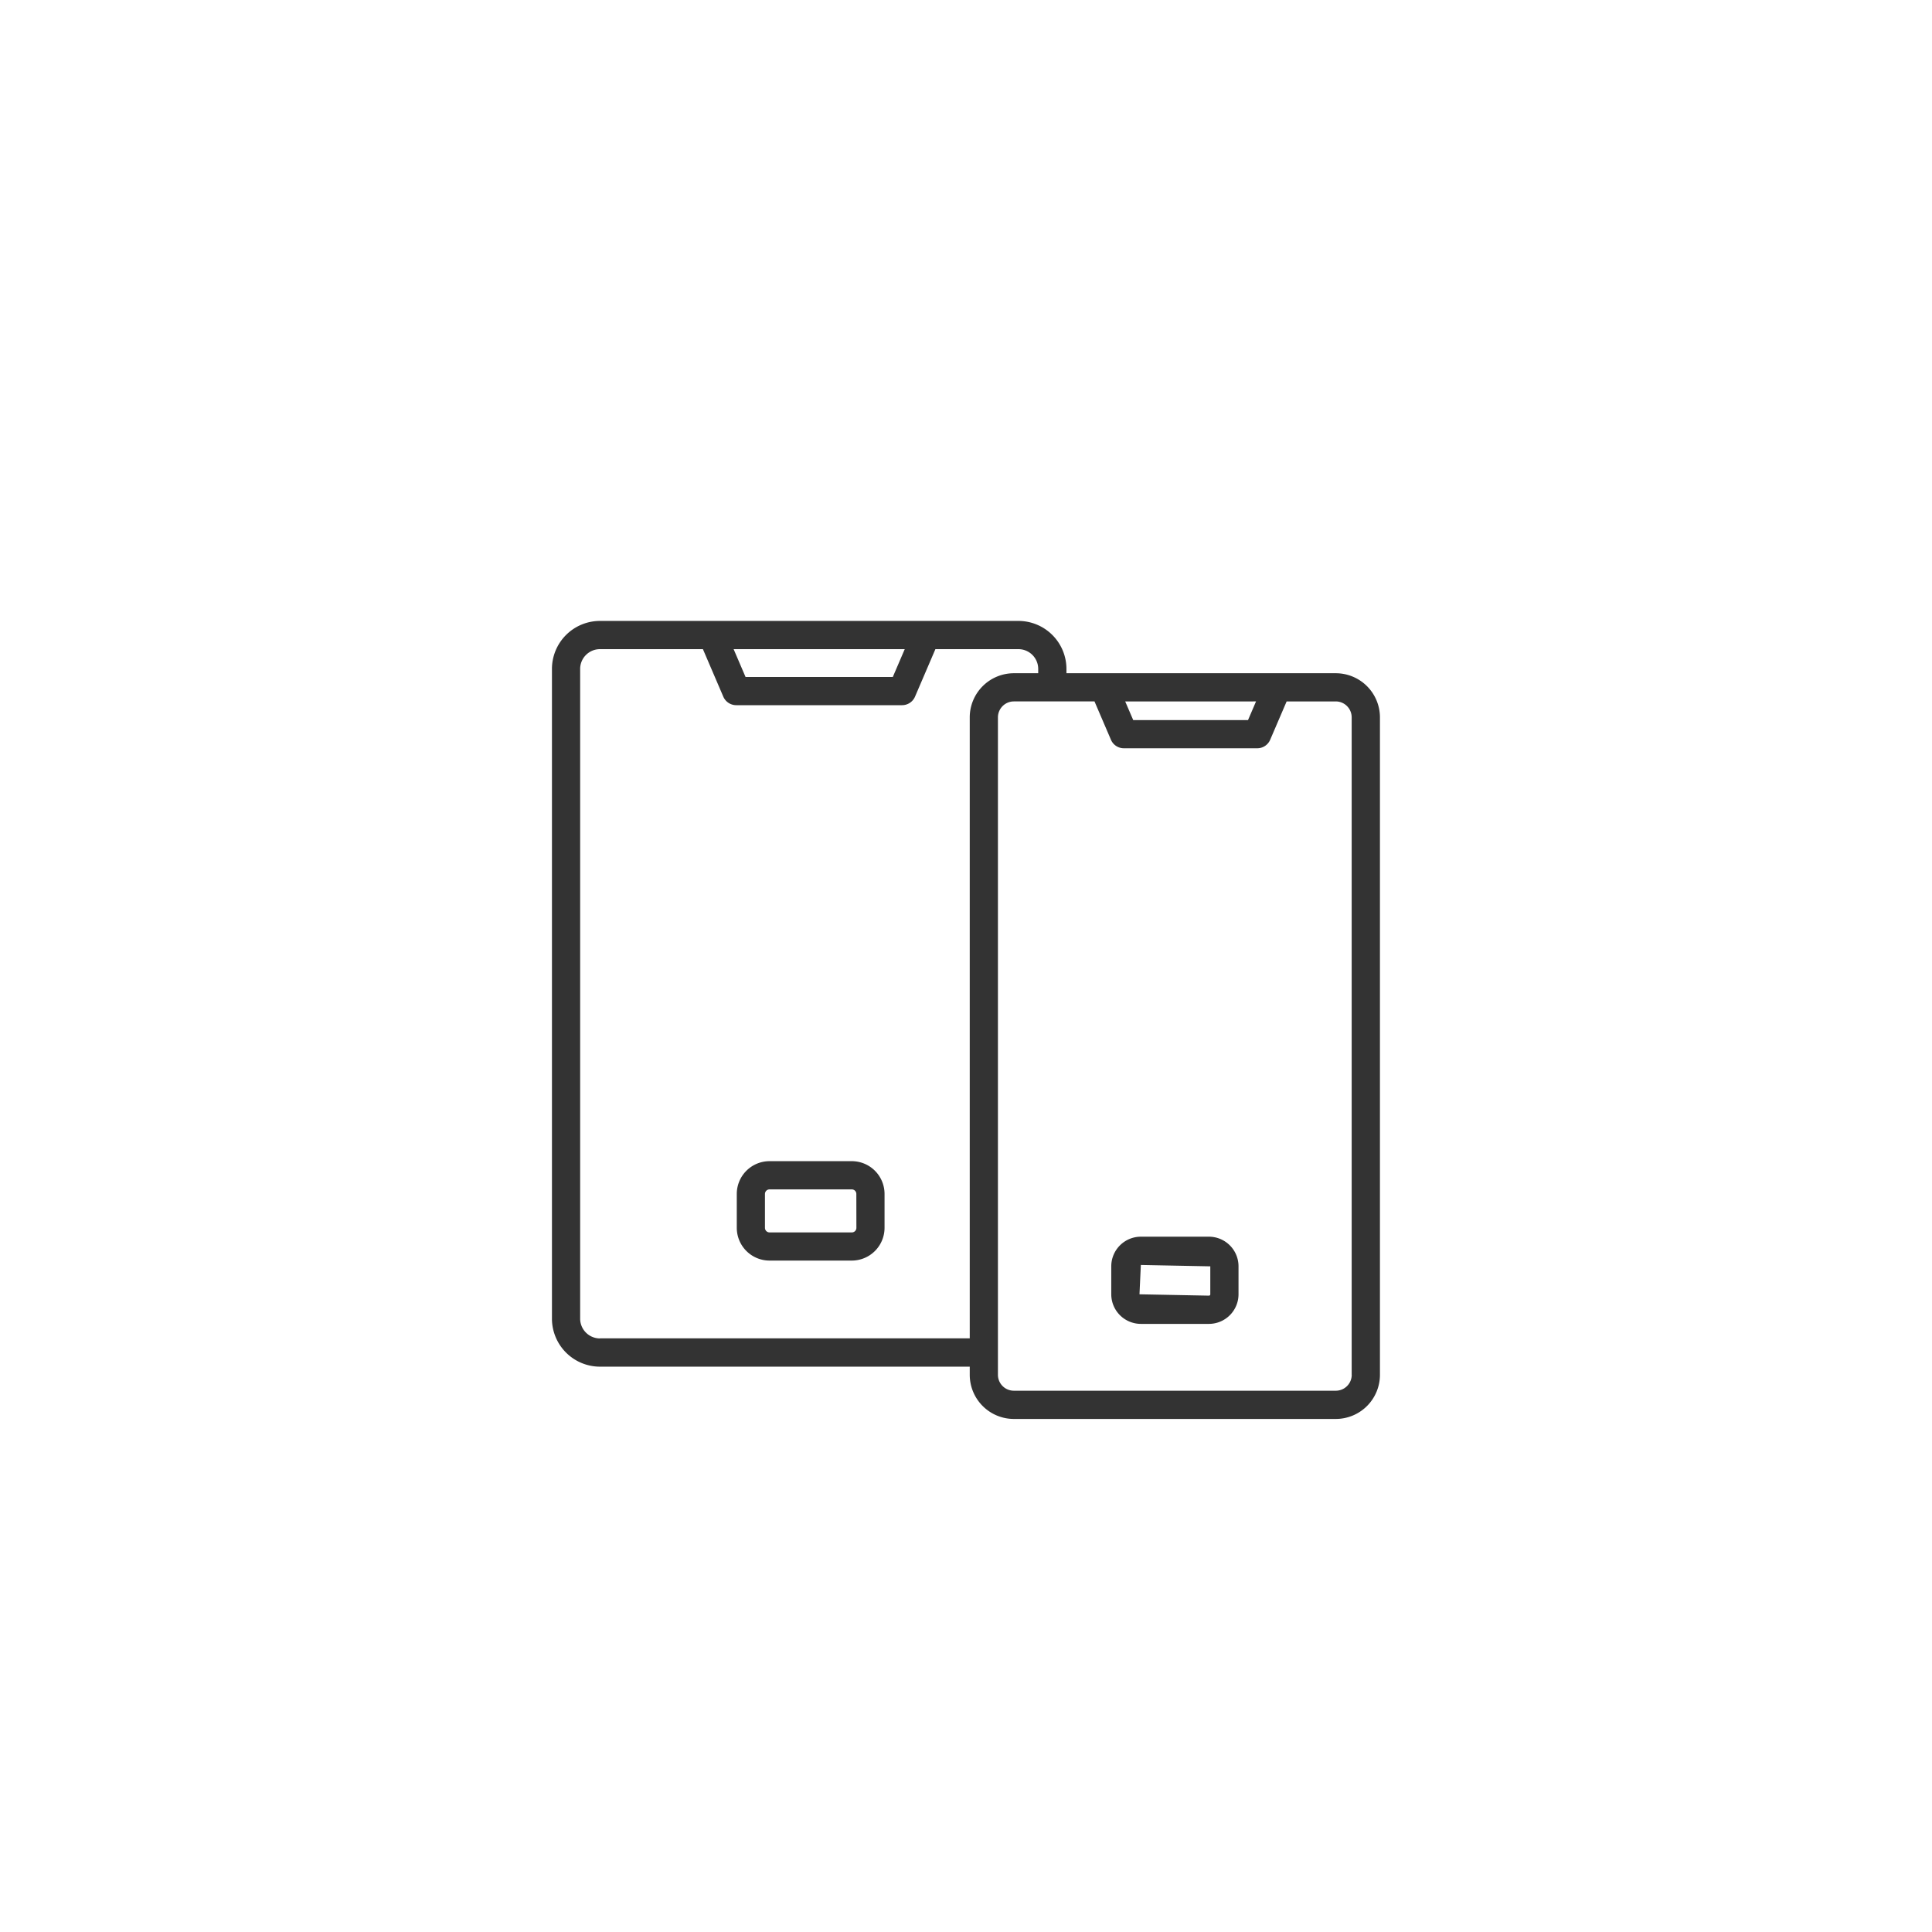 <svg xmlns="http://www.w3.org/2000/svg" xmlns:xlink="http://www.w3.org/1999/xlink" width="112" height="112" viewBox="0 0 112 112">
  <defs>
    <filter id="Path_41" x="22.999" y="27" width="66" height="64.26" filterUnits="userSpaceOnUse">
      <feOffset dy="3" input="SourceAlpha"/>
      <feGaussianBlur stdDeviation="3" result="blur"/>
      <feFlood flood-opacity="0.161"/>
      <feComposite operator="in" in2="blur"/>
      <feComposite in="SourceGraphic"/>
    </filter>
  </defs>
  <g id="mob" transform="translate(-419 -636)" opacity="0.8">
    <circle id="Ellipse_16" data-name="Ellipse 16" cx="56" cy="56" r="56" transform="translate(419 636)" fill="none" opacity="0.11"/>
    <g id="noun_Mobile_tablet_3415044" data-name="noun_Mobile tablet_3415044" transform="translate(420.651 630.473)">
      <g id="Group_27" data-name="Group 27" transform="translate(30.348 38.527)">
        <path id="Path_40" data-name="Path 40" d="M137.769,361.151H133a1.9,1.9,0,0,0-1.9,1.9v1.963a1.9,1.9,0,0,0,1.9,1.9h4.766a1.9,1.9,0,0,0,1.9-1.9v-1.963A1.9,1.9,0,0,0,137.769,361.151Zm.265,3.865a.264.264,0,0,1-.265.265H133a.266.266,0,0,1-.267-.265v-1.963a.266.266,0,0,1,.267-.266h4.766a.265.265,0,0,1,.265.266Z" transform="translate(-120.387 -326.837)"/>
        <g transform="matrix(1, 0, 0, 1, -32, -33)" filter="url(#Path_41)">
          <path id="Path_41-2" data-name="Path 41" d="M75.788,41.558H60.174v-.25a2.786,2.786,0,0,0-2.782-2.782H33.13a2.785,2.785,0,0,0-2.782,2.782V78.973a2.786,2.786,0,0,0,2.782,2.784H54.568v.473a2.561,2.561,0,0,0,2.557,2.558H75.788a2.562,2.562,0,0,0,2.56-2.558V44.116A2.562,2.562,0,0,0,75.788,41.558Zm-4.623,1.634L70.7,44.274H64.045l-.465-1.081ZM50.8,40.161l-.692,1.613H41.571l-.692-1.613ZM33.13,80.12a1.149,1.149,0,0,1-1.147-1.147V41.309a1.149,1.149,0,0,1,1.147-1.147H39.1l1.181,2.753a.817.817,0,0,0,.751.495h9.613a.817.817,0,0,0,.751-.495l1.181-2.753h4.815a1.147,1.147,0,0,1,1.145,1.147v.249H57.125a2.56,2.56,0,0,0-2.557,2.558v36H33.13Zm43.582,2.109a.923.923,0,0,1-.924.922H57.125a.923.923,0,0,1-.923-.922V44.116a.925.925,0,0,1,.923-.924H61.8l.953,2.221a.814.814,0,0,0,.75.495h7.732a.814.814,0,0,0,.75-.495l.954-2.221h2.846a.924.924,0,0,1,.924.924V82.229Z" transform="translate(1.65 -5.53)"/>
        </g>
        <path id="Path_42" data-name="Path 42" d="M340.83,402.312h-3.947a1.718,1.718,0,0,0-1.716,1.715v1.625a1.719,1.719,0,0,0,1.716,1.715h3.947a1.718,1.718,0,0,0,1.714-1.715v-1.625A1.718,1.718,0,0,0,340.83,402.312Zm.078,3.34a.077.077,0,0,1-.078.078l-4.027-.078.079-1.7,4.026.079v1.625Z" transform="translate(-302.745 -363.62)"/>
      </g>
    </g>
  </g>
</svg>
